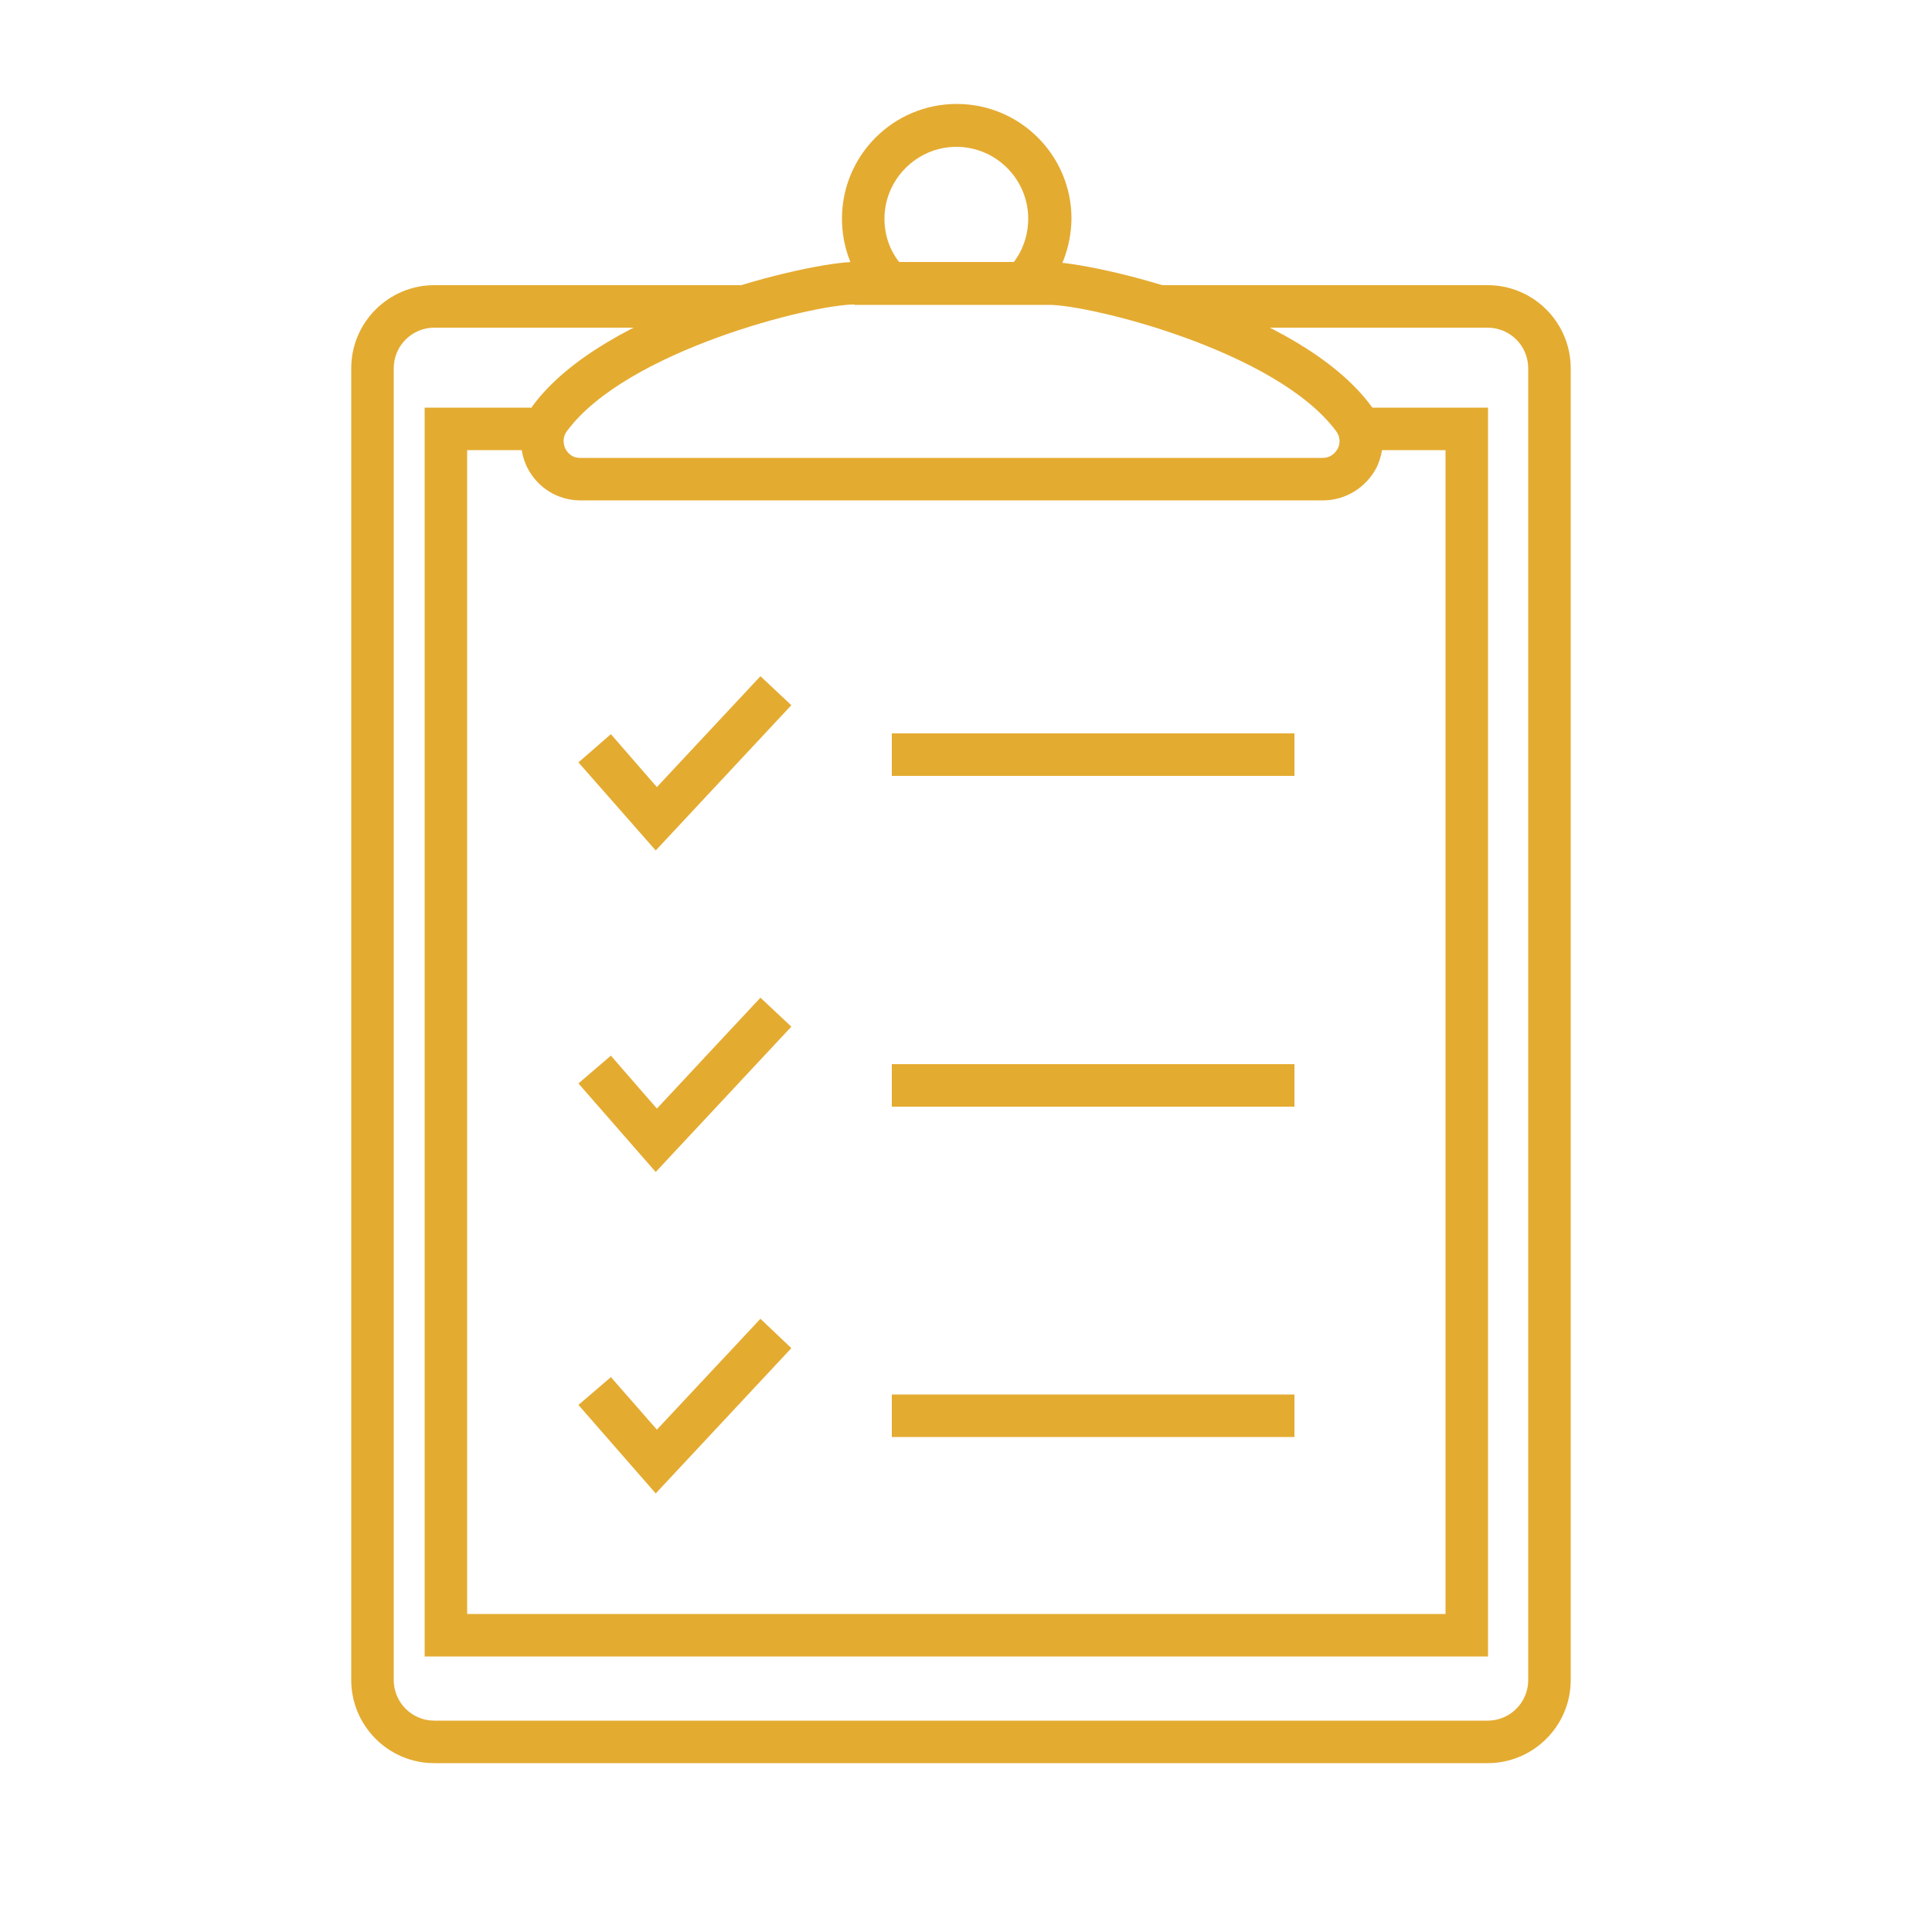 <?xml version="1.0" encoding="utf-8"?>
<!-- Generator: Adobe Illustrator 17.1.0, SVG Export Plug-In . SVG Version: 6.00 Build 0)  -->
<!DOCTYPE svg PUBLIC "-//W3C//DTD SVG 1.1//EN" "http://www.w3.org/Graphics/SVG/1.1/DTD/svg11.dtd">
<svg version="1.1" id="Layer_1" xmlns="http://www.w3.org/2000/svg" xmlns:xlink="http://www.w3.org/1999/xlink" x="0px" y="0px"
	 viewBox="0 0 500 500" enable-background="new 0 0 500 500" xml:space="preserve">
<g>
	<g>
		<polygon fill="#E4AB31" points="385.1,428.7 109.9,428.7 109.9,105.5 137.4,105.5 137.4,116.5 120.9,116.5 120.9,417.7 
			374.1,417.7 374.1,116.5 354.5,116.5 354.5,105.5 385.1,105.5 		"/>
	</g>
	<g>
		<polygon fill="#E4AB31" points="169.7,220.1 149.7,197.3 158.1,190 170,203.7 196.8,175 204.8,182.5 		"/>
	</g>
	<g>
		<polygon fill="#E4AB31" points="169.7,303.3 149.7,280.4 158.1,273.2 170,286.9 196.8,258.2 204.8,265.7 		"/>
	</g>
	<g>
		<polygon fill="#E4AB31" points="169.7,386.5 149.7,363.6 158.1,356.4 170,370 196.8,341.3 204.8,348.9 		"/>
	</g>
	<g>
		<rect x="230.8" y="189.8" fill="#E4AB31" width="104.2" height="11"/>
	</g>
	<g>
		<rect x="230.8" y="275.4" fill="#E4AB31" width="104.2" height="11"/>
	</g>
	<g>
		<rect x="230.8" y="360.9" fill="#E4AB31" width="104.2" height="11"/>
	</g>
	<g>
		<path fill="#E4AB31" d="M342.4,129.5H150.2c-5.8,0-11-3.2-13.7-8.4c-2.6-5.2-2.1-11.3,1.3-16c18.6-25.3,72.2-37.3,83.3-37.3h50.5
			c11,0,64.5,12,83.2,37.2c3.5,4.7,4,10.8,1.4,16.1C353.5,126.2,348.2,129.5,342.4,129.5z M221.1,78.8c-10.8,0-59,11.9-74.4,32.8
			c-1.4,1.9-0.7,3.8-0.4,4.5c0.4,0.7,1.4,2.4,3.8,2.4h192.2c2.4,0,3.5-1.7,3.9-2.4c0.4-0.7,1-2.6-0.4-4.5
			c-15.4-20.8-63.6-32.7-74.3-32.7H221.1z"/>
	</g>
	<g>
		<path fill="#E4AB31" d="M269.8,76.2l-8.3-7.3c3-3.4,4.6-7.8,4.6-12.3c0-10.3-8.4-18.6-18.6-18.6s-18.6,8.4-18.6,18.6
			c0,4.3,1.4,8.4,4.2,11.7l-8.6,7c-4.3-5.3-6.6-11.9-6.6-18.7c0-16.4,13.3-29.7,29.7-29.7s29.7,13.3,29.7,29.7
			C277.2,63.9,274.6,70.8,269.8,76.2z"/>
	</g>
	<g>
		<path fill="#E4AB31" d="M181.5,84.8c-39.6,0-69.1,0-69.1,0c-5.8,0-10.5,4.7-10.5,10.5v339.5c0,5.8,4.7,10.5,10.5,10.5H385
			c5.8,0,10.5-4.7,10.5-10.5V95.3c0-5.8-4.7-10.5-10.5-10.5c0,0-26.9,0-63.8,0l-21.3-11c47.4,0,85.1,0,85.1,0
			c11.9,0,21.5,9.7,21.5,21.5v339.5c0,11.9-9.7,21.5-21.5,21.5H112.4c-11.9,0-21.5-9.7-21.5-21.5V95.3c0-11.9,9.7-21.5,21.5-21.5
			c0,0,38,0,79.3,0L181.5,84.8z"/>
	</g>
</g>
</svg>

